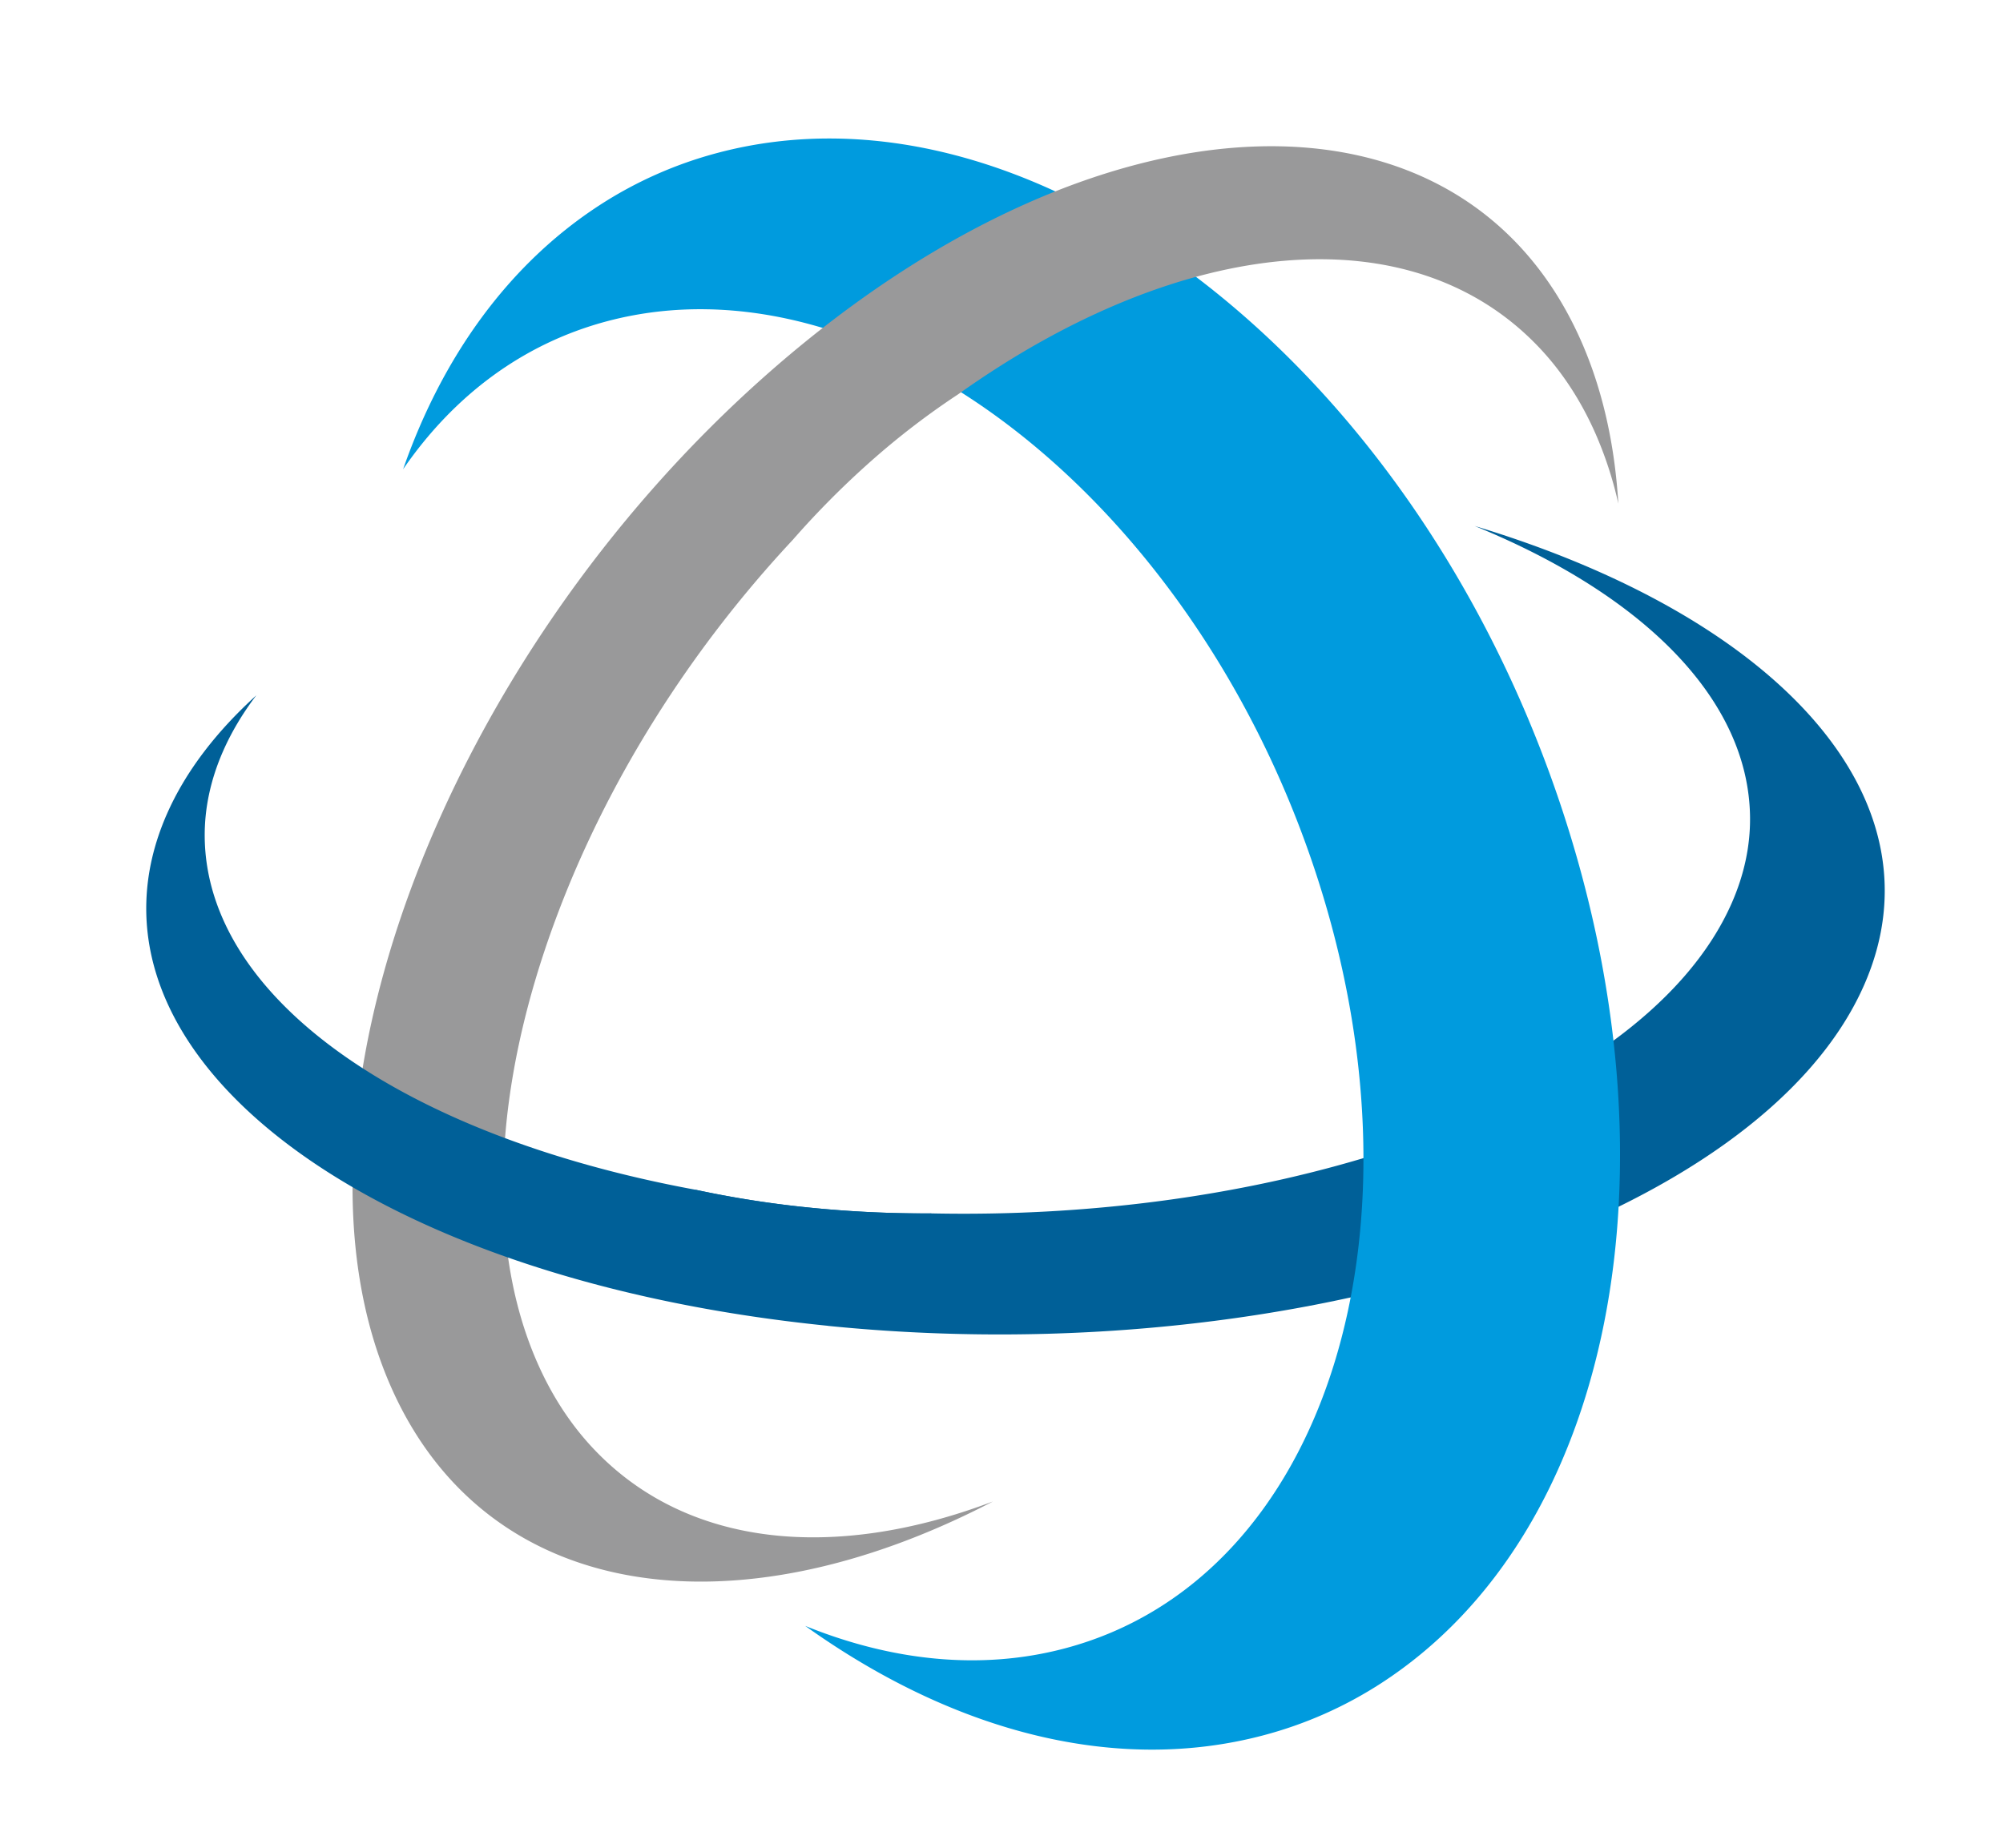 <svg xmlns="http://www.w3.org/2000/svg" width="94.274" height="87" xml:space="preserve"><path fill="#006098" d="M38.978 62.417c22.06 2.222 43.89-4.964 48.76-16.047 3.84-8.741-4.019-17.292-18.33-21.609 7.983 3.257 12.906 8.193 12.96 13.716v.001c.014 1.346-.277 2.705-.863 4.038-2.093 4.765-7.755 8.873-15.941 11.567-6.559 2.158-14.108 3.199-21.729 3.038a53.993 53.993 0 0 1-5.704-.27 48.48 48.48 0 0 1-5.42-.848"/><path fill="#009BDE" d="M59.438 81.698a19.185 19.185 0 0 0 5.59-2.474c10.896-7.082 14.293-24.274 8.261-41.812-3.423-9.951-9.415-18.574-16.873-24.283-7.457-5.708-15.487-7.819-22.61-5.94a19.235 19.235 0 0 0-5.59 2.473c-4.277 2.781-7.393 7.123-9.243 12.427 2.367-3.441 5.619-5.917 9.63-6.975 12.352-3.256 27.179 8.092 33.115 25.348 5.937 17.256.735 33.885-11.616 37.141-3.94 1.041-8.129.588-12.203-1.063 7.15 5.11 14.755 6.946 21.539 5.158"/><path fill="#99999A" d="M27.931 68.198c-1.063-1.126-1.946-2.476-2.625-4.013-2.43-5.49-2.124-12.932.86-20.949 2.39-6.426 6.273-12.601 11.139-17.813a41.224 41.224 0 0 1 3.76-3.776 36.274 36.274 0 0 1 4.036-3.088c10.547-7.507 21.372-8.529 27.359-2.181 1.063 1.127 1.945 2.477 2.625 4.013a17.946 17.946 0 0 1 1.084 3.317c-.167-2.773-.739-5.364-1.758-7.671-5.648-12.77-22.764-12.096-38.228 1.509-15.465 13.605-23.421 34.987-17.772 47.761 4.456 10.07 16.041 11.773 28.325 5.375-7.517 2.852-14.445 2.138-18.805-2.484"/><path fill="#006098" d="M43.836 57.122a54.015 54.015 0 0 1-5.704-.269 48.475 48.475 0 0 1-5.42-.849c-13.754-2.54-23-9.019-23.077-16.602-.013-1.348.278-2.705.863-4.038.396-.902.921-1.781 1.565-2.63-1.888 1.715-3.329 3.588-4.209 5.591-4.87 11.083 9.064 21.871 31.123 24.089"/></svg>